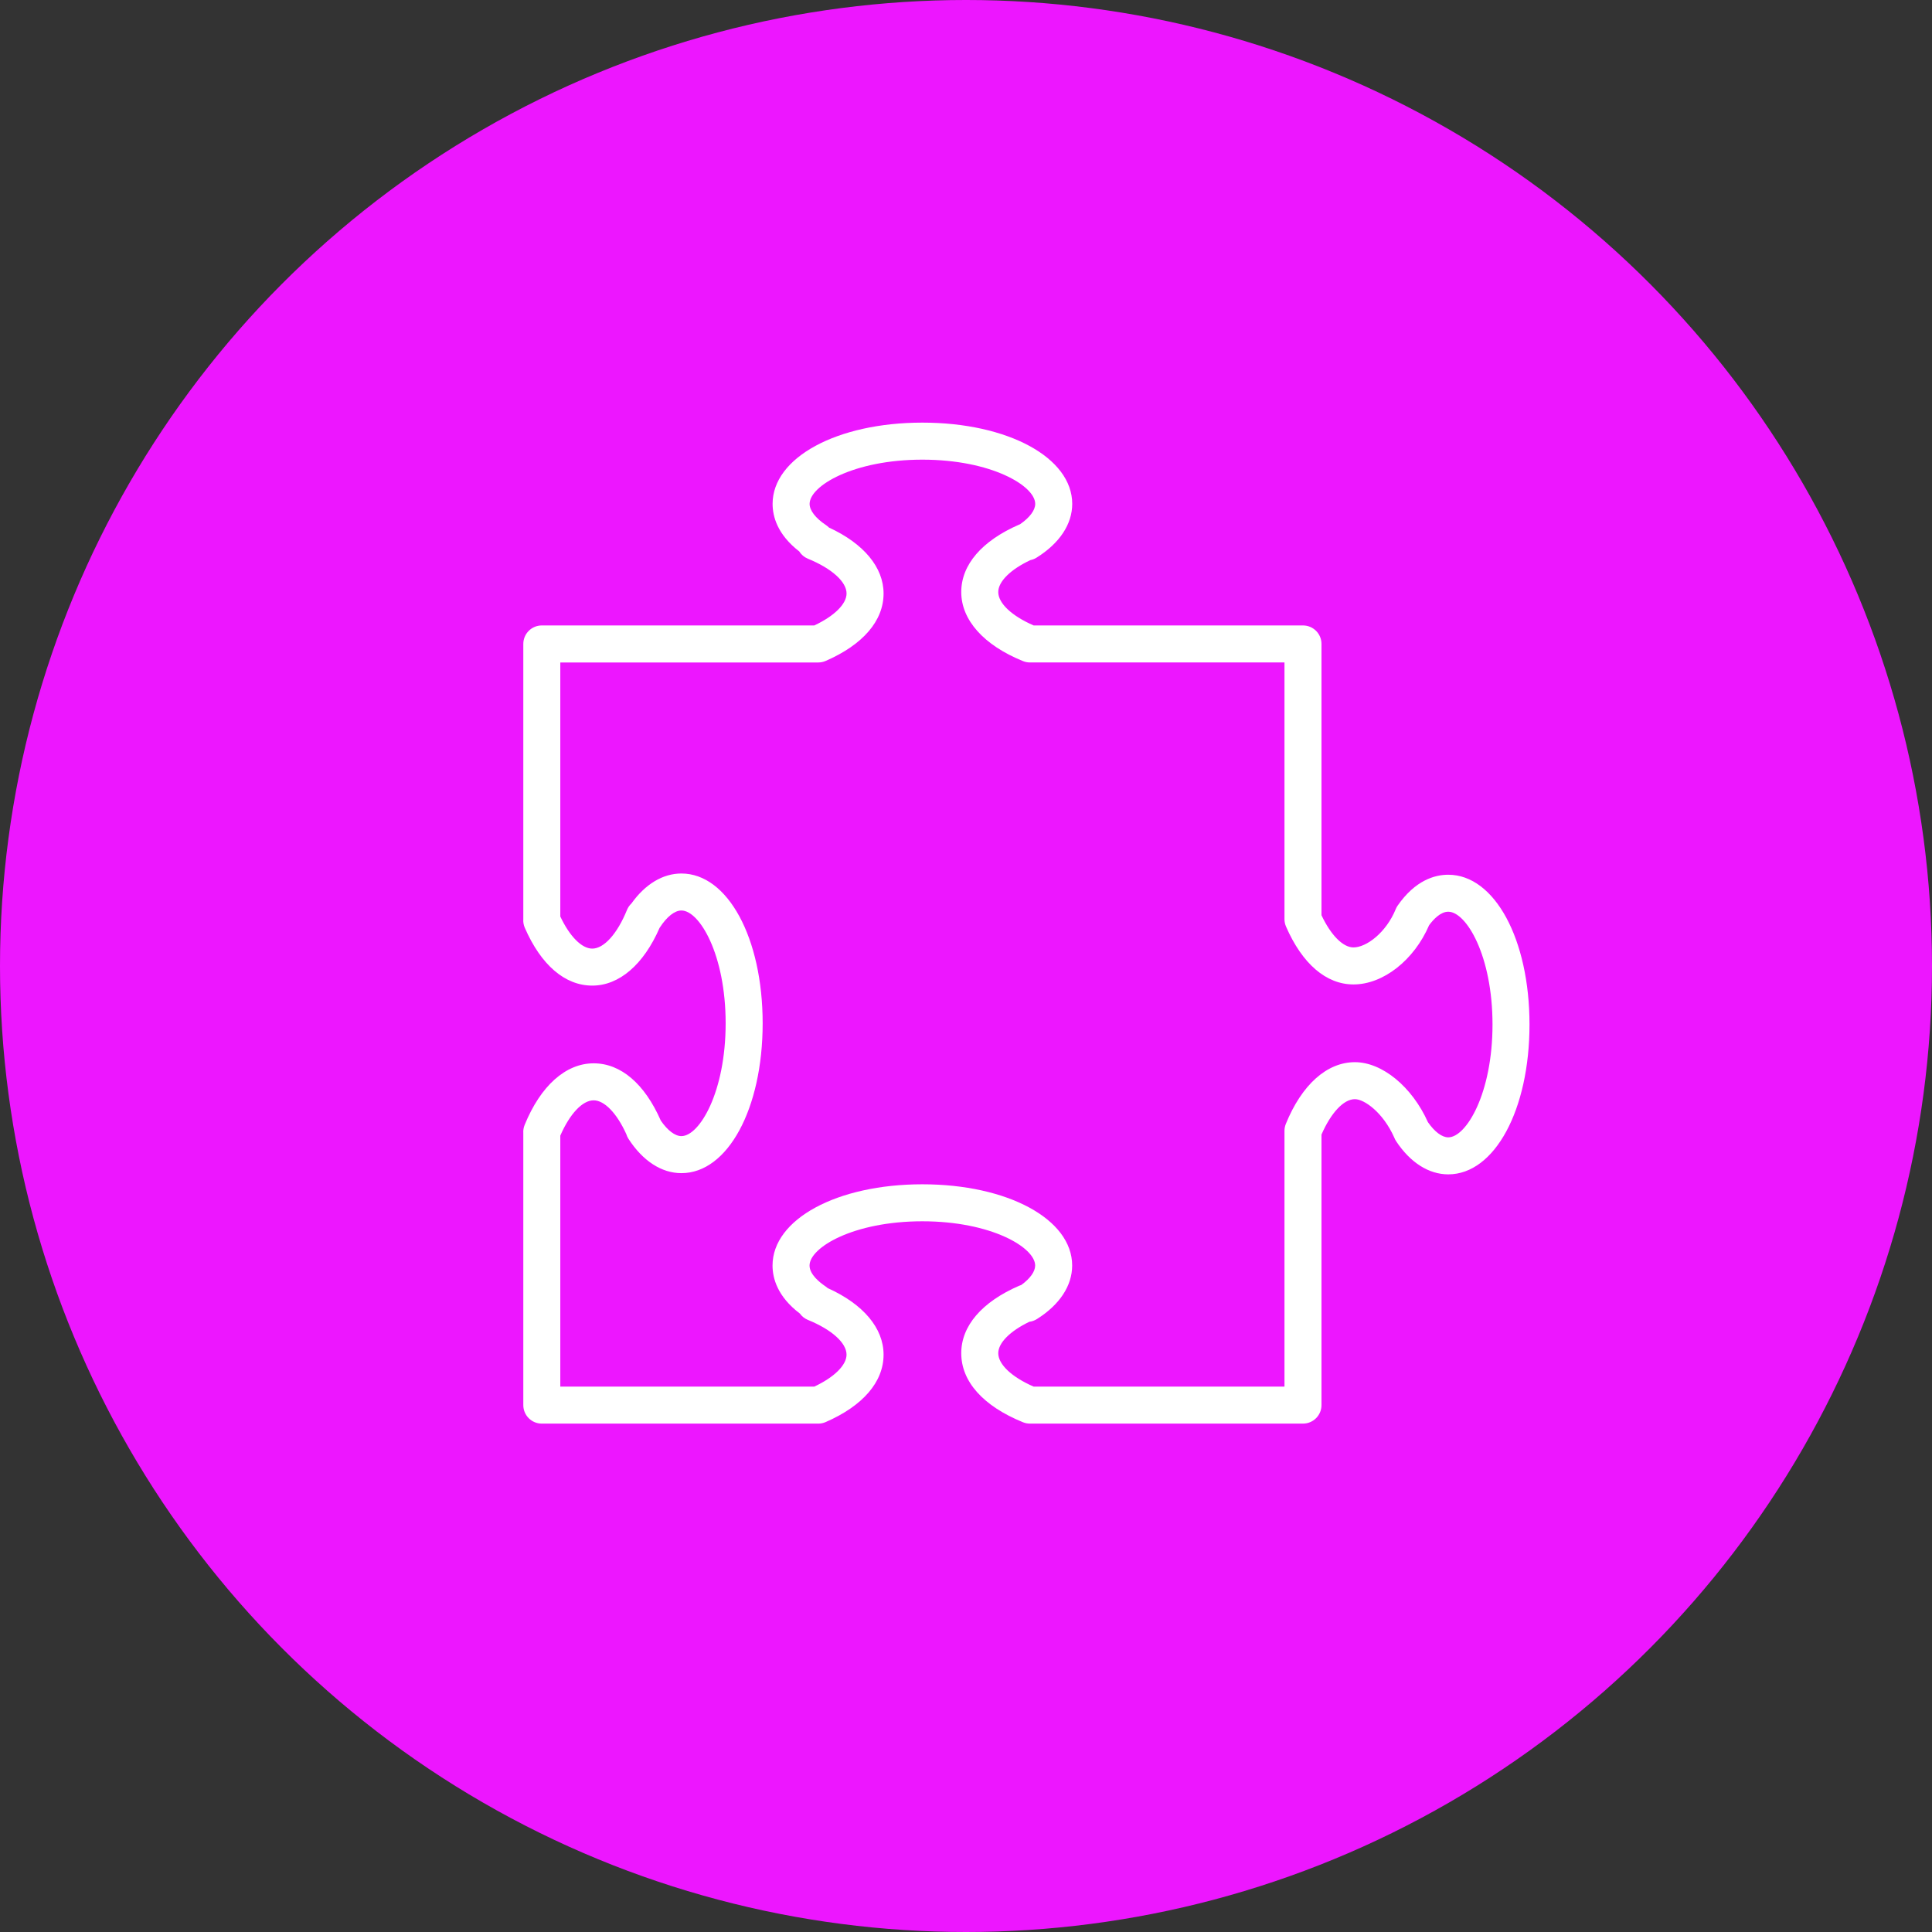 <svg width="96" height="96" viewBox="0 0 96 96" fill="none" xmlns="http://www.w3.org/2000/svg">
<rect x="0" y="0" width="96" height="96" fill="#333333" stroke="none"/>
<circle cx="48" cy="48" r="48" fill="#ED16FF"/>
<path d="M71.963 43.465C71.301 43.465 70.327 43.732 69.447 45.001C69.409 45.056 69.377 45.115 69.352 45.177C68.872 46.351 67.889 47.077 67.254 47.077C66.731 47.077 66.13 46.469 65.664 45.477V31.997C65.664 31.489 65.252 31.078 64.745 31.078H51.361C50.272 30.604 49.603 29.976 49.603 29.418C49.603 28.896 50.211 28.296 51.204 27.83C51.309 27.808 51.412 27.769 51.507 27.709C52.649 26.996 53.278 26.047 53.278 25.037C53.278 22.736 50.077 21 45.832 21C41.59 21 38.39 22.736 38.39 25.037C38.39 25.664 38.629 26.56 39.712 27.398C39.813 27.56 39.963 27.688 40.144 27.762C41.329 28.246 42.065 28.908 42.065 29.489C42.065 30.013 41.456 30.612 40.461 31.078H26.922C26.415 31.078 26.003 31.489 26.003 31.997V45.665C25.991 45.811 26.016 45.96 26.076 46.098C26.883 47.953 28.073 48.974 29.429 48.974C30.767 48.974 31.977 47.933 32.773 46.108C32.779 46.101 32.783 46.093 32.788 46.086C33.136 45.549 33.526 45.242 33.859 45.242C34.755 45.242 36.057 47.425 36.057 50.847C36.057 54.27 34.755 56.453 33.859 56.453C33.542 56.453 33.173 56.173 32.835 55.682C32.029 53.846 30.845 52.836 29.498 52.836C28.112 52.836 26.861 53.953 26.068 55.9C26.014 56.032 25.993 56.172 26.003 56.308V69.819C26.003 70.327 26.415 70.739 26.922 70.739H40.659C40.785 70.739 40.909 70.713 41.026 70.662C42.881 69.855 43.904 68.664 43.904 67.311C43.904 65.995 42.897 64.802 41.13 64.006C41.097 63.976 41.062 63.948 41.024 63.923C40.726 63.723 40.226 63.323 40.226 62.883C40.226 61.986 42.41 60.685 45.832 60.685C49.253 60.685 51.436 61.987 51.436 62.883C51.436 63.184 51.188 63.53 50.746 63.851C50.71 63.861 50.675 63.874 50.64 63.889C48.785 64.695 47.764 65.886 47.764 67.24C47.764 68.647 48.852 69.865 50.829 70.67C50.94 70.715 51.057 70.738 51.176 70.738H64.745C65.252 70.738 65.664 70.327 65.664 69.819V56.376C66.139 55.286 66.767 54.617 67.324 54.617C67.791 54.617 68.721 55.275 69.274 56.512C69.299 56.578 69.331 56.642 69.37 56.701C70.072 57.766 70.993 58.353 71.963 58.353C74.265 58.353 76 55.152 76 50.908C76 46.665 74.264 43.465 71.963 43.465ZM71.963 56.514C71.651 56.514 71.285 56.239 70.951 55.757C70.164 54 68.68 52.779 67.324 52.779C65.936 52.779 64.686 53.896 63.893 55.844C63.848 55.955 63.825 56.072 63.825 56.191V68.9H51.361C50.272 68.425 49.603 67.796 49.603 67.24C49.603 66.727 50.189 66.14 51.149 65.678C51.277 65.662 51.405 65.618 51.521 65.545C52.652 64.834 53.275 63.889 53.275 62.883C53.275 60.582 50.075 58.847 45.832 58.847C41.587 58.847 38.387 60.582 38.387 62.883C38.387 63.516 38.63 64.425 39.745 65.27C39.844 65.409 39.983 65.519 40.144 65.585C41.329 66.068 42.064 66.729 42.064 67.311C42.064 67.834 41.454 68.434 40.461 68.9H27.841V56.428C28.315 55.342 28.942 54.675 29.498 54.675C30.033 54.675 30.649 55.314 31.119 56.35C31.144 56.433 31.18 56.512 31.228 56.587C31.938 57.686 32.872 58.293 33.859 58.293C36.16 58.293 37.896 55.092 37.896 50.848C37.896 46.604 36.16 43.404 33.859 43.404C32.937 43.404 32.062 43.93 31.376 44.893C31.281 44.982 31.204 45.092 31.153 45.218C30.672 46.401 30.011 47.136 29.429 47.136C28.906 47.136 28.307 46.529 27.841 45.54V32.918H40.659C40.784 32.918 40.909 32.892 41.025 32.842C42.881 32.036 43.904 30.846 43.904 29.491C43.904 28.192 42.92 27.011 41.19 26.213C41.147 26.168 41.097 26.128 41.044 26.092C40.526 25.748 40.229 25.364 40.229 25.038C40.229 24.142 42.412 22.84 45.832 22.84C49.255 22.84 51.439 24.142 51.439 25.038C51.439 25.354 51.167 25.716 50.686 26.049C50.671 26.055 50.655 26.061 50.639 26.068C48.785 26.875 47.764 28.066 47.764 29.419C47.764 30.807 48.881 32.058 50.83 32.849C50.94 32.894 51.057 32.917 51.176 32.917H63.825V45.674C63.825 45.8 63.851 45.925 63.902 46.041C64.708 47.895 65.899 48.916 67.254 48.916C68.731 48.916 70.262 47.712 71.011 45.975C71.216 45.695 71.574 45.303 71.963 45.303C72.86 45.303 74.162 47.487 74.162 50.908C74.162 54.33 72.858 56.514 71.963 56.514Z" fill="white"/>
</svg>
